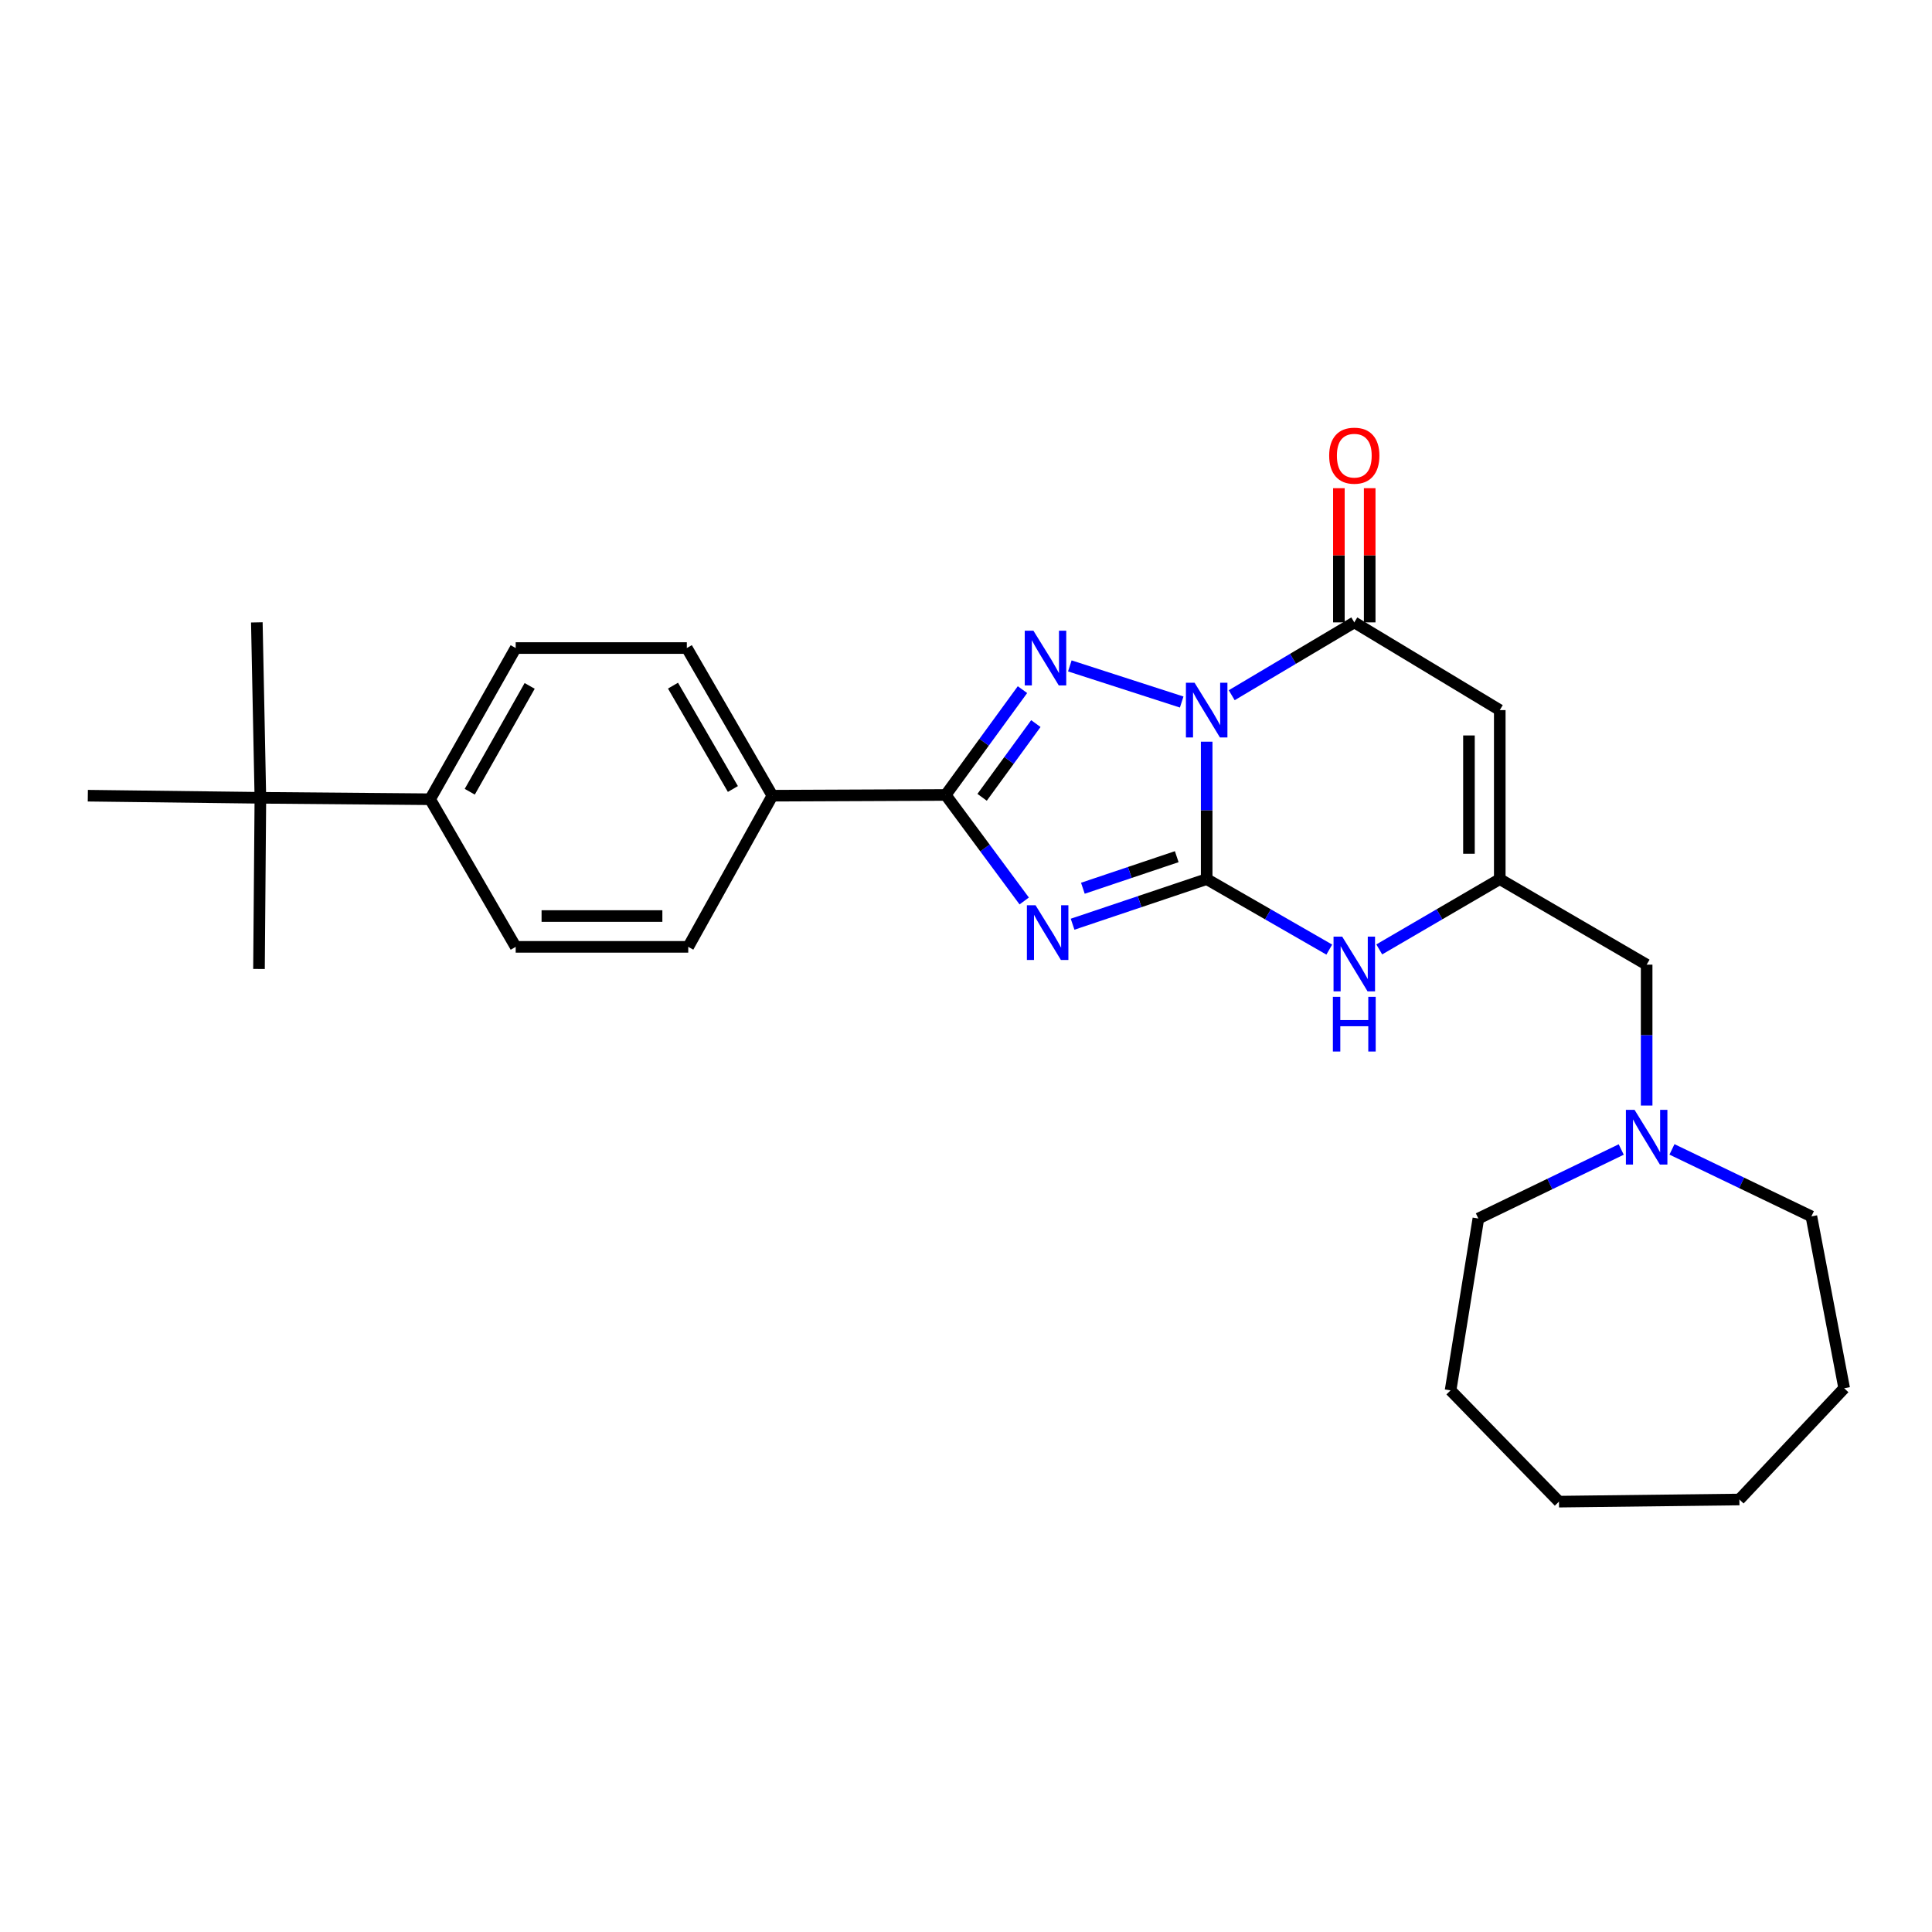<?xml version='1.0' encoding='iso-8859-1'?>
<svg version='1.1' baseProfile='full'
              xmlns='http://www.w3.org/2000/svg'
                      xmlns:rdkit='http://www.rdkit.org/xml'
                      xmlns:xlink='http://www.w3.org/1999/xlink'
                  xml:space='preserve'
width='1000px' height='1000px' viewBox='0 0 1000 1000'>
<!-- END OF HEADER -->
<rect style='opacity:1.0;fill:#FFFFFF;stroke:none' width='1000' height='1000' x='0' y='0'> </rect>
<path class='bond-0' d='M 624.573,383.894 L 624.573,419.461' style='fill:none;fill-rule:evenodd;stroke:#0000FF;stroke-width:6px;stroke-linecap:butt;stroke-linejoin:miter;stroke-opacity:1' />
<path class='bond-0' d='M 624.573,419.461 L 624.573,455.028' style='fill:none;fill-rule:evenodd;stroke:#000000;stroke-width:6px;stroke-linecap:butt;stroke-linejoin:miter;stroke-opacity:1' />
<path class='bond-2' d='M 611.641,363.37 L 553.741,344.668' style='fill:none;fill-rule:evenodd;stroke:#0000FF;stroke-width:6px;stroke-linecap:butt;stroke-linejoin:miter;stroke-opacity:1' />
<path class='bond-4' d='M 637.535,359.844 L 669.257,340.994' style='fill:none;fill-rule:evenodd;stroke:#0000FF;stroke-width:6px;stroke-linecap:butt;stroke-linejoin:miter;stroke-opacity:1' />
<path class='bond-4' d='M 669.257,340.994 L 700.979,322.144' style='fill:none;fill-rule:evenodd;stroke:#000000;stroke-width:6px;stroke-linecap:butt;stroke-linejoin:miter;stroke-opacity:1' />
<path class='bond-1' d='M 624.573,455.028 L 589.87,466.702' style='fill:none;fill-rule:evenodd;stroke:#000000;stroke-width:6px;stroke-linecap:butt;stroke-linejoin:miter;stroke-opacity:1' />
<path class='bond-1' d='M 589.87,466.702 L 555.168,478.375' style='fill:none;fill-rule:evenodd;stroke:#0000FF;stroke-width:6px;stroke-linecap:butt;stroke-linejoin:miter;stroke-opacity:1' />
<path class='bond-1' d='M 609.077,443.413 L 584.785,451.585' style='fill:none;fill-rule:evenodd;stroke:#000000;stroke-width:6px;stroke-linecap:butt;stroke-linejoin:miter;stroke-opacity:1' />
<path class='bond-1' d='M 584.785,451.585 L 560.494,459.756' style='fill:none;fill-rule:evenodd;stroke:#0000FF;stroke-width:6px;stroke-linecap:butt;stroke-linejoin:miter;stroke-opacity:1' />
<path class='bond-6' d='M 624.573,455.028 L 656.304,473.269' style='fill:none;fill-rule:evenodd;stroke:#000000;stroke-width:6px;stroke-linecap:butt;stroke-linejoin:miter;stroke-opacity:1' />
<path class='bond-6' d='M 656.304,473.269 L 688.035,491.51' style='fill:none;fill-rule:evenodd;stroke:#0000FF;stroke-width:6px;stroke-linecap:butt;stroke-linejoin:miter;stroke-opacity:1' />
<path class='bond-27' d='M 530.129,466.342 L 509.81,438.905' style='fill:none;fill-rule:evenodd;stroke:#0000FF;stroke-width:6px;stroke-linecap:butt;stroke-linejoin:miter;stroke-opacity:1' />
<path class='bond-27' d='M 509.81,438.905 L 489.491,411.469' style='fill:none;fill-rule:evenodd;stroke:#000000;stroke-width:6px;stroke-linecap:butt;stroke-linejoin:miter;stroke-opacity:1' />
<path class='bond-3' d='M 529.229,356.954 L 509.36,384.211' style='fill:none;fill-rule:evenodd;stroke:#0000FF;stroke-width:6px;stroke-linecap:butt;stroke-linejoin:miter;stroke-opacity:1' />
<path class='bond-3' d='M 509.36,384.211 L 489.491,411.469' style='fill:none;fill-rule:evenodd;stroke:#000000;stroke-width:6px;stroke-linecap:butt;stroke-linejoin:miter;stroke-opacity:1' />
<path class='bond-3' d='M 536.157,374.526 L 522.249,393.606' style='fill:none;fill-rule:evenodd;stroke:#0000FF;stroke-width:6px;stroke-linecap:butt;stroke-linejoin:miter;stroke-opacity:1' />
<path class='bond-3' d='M 522.249,393.606 L 508.34,412.687' style='fill:none;fill-rule:evenodd;stroke:#000000;stroke-width:6px;stroke-linecap:butt;stroke-linejoin:miter;stroke-opacity:1' />
<path class='bond-8' d='M 489.491,411.469 L 399.785,411.85' style='fill:none;fill-rule:evenodd;stroke:#000000;stroke-width:6px;stroke-linecap:butt;stroke-linejoin:miter;stroke-opacity:1' />
<path class='bond-5' d='M 700.979,322.144 L 776.277,367.547' style='fill:none;fill-rule:evenodd;stroke:#000000;stroke-width:6px;stroke-linecap:butt;stroke-linejoin:miter;stroke-opacity:1' />
<path class='bond-10' d='M 708.953,322.144 L 708.953,287.417' style='fill:none;fill-rule:evenodd;stroke:#000000;stroke-width:6px;stroke-linecap:butt;stroke-linejoin:miter;stroke-opacity:1' />
<path class='bond-10' d='M 708.953,287.417 L 708.953,252.69' style='fill:none;fill-rule:evenodd;stroke:#FF0000;stroke-width:6px;stroke-linecap:butt;stroke-linejoin:miter;stroke-opacity:1' />
<path class='bond-10' d='M 693.004,322.144 L 693.004,287.417' style='fill:none;fill-rule:evenodd;stroke:#000000;stroke-width:6px;stroke-linecap:butt;stroke-linejoin:miter;stroke-opacity:1' />
<path class='bond-10' d='M 693.004,287.417 L 693.004,252.69' style='fill:none;fill-rule:evenodd;stroke:#FF0000;stroke-width:6px;stroke-linecap:butt;stroke-linejoin:miter;stroke-opacity:1' />
<path class='bond-7' d='M 776.277,367.547 L 776.277,455.028' style='fill:none;fill-rule:evenodd;stroke:#000000;stroke-width:6px;stroke-linecap:butt;stroke-linejoin:miter;stroke-opacity:1' />
<path class='bond-7' d='M 760.328,380.669 L 760.328,441.906' style='fill:none;fill-rule:evenodd;stroke:#000000;stroke-width:6px;stroke-linecap:butt;stroke-linejoin:miter;stroke-opacity:1' />
<path class='bond-28' d='M 713.898,491.415 L 745.087,473.222' style='fill:none;fill-rule:evenodd;stroke:#0000FF;stroke-width:6px;stroke-linecap:butt;stroke-linejoin:miter;stroke-opacity:1' />
<path class='bond-28' d='M 745.087,473.222 L 776.277,455.028' style='fill:none;fill-rule:evenodd;stroke:#000000;stroke-width:6px;stroke-linecap:butt;stroke-linejoin:miter;stroke-opacity:1' />
<path class='bond-11' d='M 776.277,455.028 L 852.302,499.305' style='fill:none;fill-rule:evenodd;stroke:#000000;stroke-width:6px;stroke-linecap:butt;stroke-linejoin:miter;stroke-opacity:1' />
<path class='bond-14' d='M 399.785,411.85 L 356.235,490.09' style='fill:none;fill-rule:evenodd;stroke:#000000;stroke-width:6px;stroke-linecap:butt;stroke-linejoin:miter;stroke-opacity:1' />
<path class='bond-15' d='M 399.785,411.85 L 355.5,335.427' style='fill:none;fill-rule:evenodd;stroke:#000000;stroke-width:6px;stroke-linecap:butt;stroke-linejoin:miter;stroke-opacity:1' />
<path class='bond-15' d='M 379.343,408.383 L 348.343,354.887' style='fill:none;fill-rule:evenodd;stroke:#000000;stroke-width:6px;stroke-linecap:butt;stroke-linejoin:miter;stroke-opacity:1' />
<path class='bond-9' d='M 852.302,572.228 L 852.302,535.767' style='fill:none;fill-rule:evenodd;stroke:#0000FF;stroke-width:6px;stroke-linecap:butt;stroke-linejoin:miter;stroke-opacity:1' />
<path class='bond-9' d='M 852.302,535.767 L 852.302,499.305' style='fill:none;fill-rule:evenodd;stroke:#000000;stroke-width:6px;stroke-linecap:butt;stroke-linejoin:miter;stroke-opacity:1' />
<path class='bond-18' d='M 865.407,594.92 L 901.488,612.261' style='fill:none;fill-rule:evenodd;stroke:#0000FF;stroke-width:6px;stroke-linecap:butt;stroke-linejoin:miter;stroke-opacity:1' />
<path class='bond-18' d='M 901.488,612.261 L 937.568,629.602' style='fill:none;fill-rule:evenodd;stroke:#000000;stroke-width:6px;stroke-linecap:butt;stroke-linejoin:miter;stroke-opacity:1' />
<path class='bond-19' d='M 839.143,594.98 L 802.172,612.845' style='fill:none;fill-rule:evenodd;stroke:#0000FF;stroke-width:6px;stroke-linecap:butt;stroke-linejoin:miter;stroke-opacity:1' />
<path class='bond-19' d='M 802.172,612.845 L 765.201,630.71' style='fill:none;fill-rule:evenodd;stroke:#000000;stroke-width:6px;stroke-linecap:butt;stroke-linejoin:miter;stroke-opacity:1' />
<path class='bond-12' d='M 134.77,412.94 L 222.624,413.684' style='fill:none;fill-rule:evenodd;stroke:#000000;stroke-width:6px;stroke-linecap:butt;stroke-linejoin:miter;stroke-opacity:1' />
<path class='bond-20' d='M 134.77,412.94 L 132.936,322.144' style='fill:none;fill-rule:evenodd;stroke:#000000;stroke-width:6px;stroke-linecap:butt;stroke-linejoin:miter;stroke-opacity:1' />
<path class='bond-21' d='M 134.77,412.94 L 134.053,501.538' style='fill:none;fill-rule:evenodd;stroke:#000000;stroke-width:6px;stroke-linecap:butt;stroke-linejoin:miter;stroke-opacity:1' />
<path class='bond-22' d='M 134.77,412.94 L 45.455,411.85' style='fill:none;fill-rule:evenodd;stroke:#000000;stroke-width:6px;stroke-linecap:butt;stroke-linejoin:miter;stroke-opacity:1' />
<path class='bond-13' d='M 222.624,413.684 L 266.919,335.427' style='fill:none;fill-rule:evenodd;stroke:#000000;stroke-width:6px;stroke-linecap:butt;stroke-linejoin:miter;stroke-opacity:1' />
<path class='bond-13' d='M 243.149,409.802 L 274.155,355.022' style='fill:none;fill-rule:evenodd;stroke:#000000;stroke-width:6px;stroke-linecap:butt;stroke-linejoin:miter;stroke-opacity:1' />
<path class='bond-29' d='M 222.624,413.684 L 266.919,490.09' style='fill:none;fill-rule:evenodd;stroke:#000000;stroke-width:6px;stroke-linecap:butt;stroke-linejoin:miter;stroke-opacity:1' />
<path class='bond-16' d='M 356.235,490.09 L 266.919,490.09' style='fill:none;fill-rule:evenodd;stroke:#000000;stroke-width:6px;stroke-linecap:butt;stroke-linejoin:miter;stroke-opacity:1' />
<path class='bond-16' d='M 342.838,474.141 L 280.316,474.141' style='fill:none;fill-rule:evenodd;stroke:#000000;stroke-width:6px;stroke-linecap:butt;stroke-linejoin:miter;stroke-opacity:1' />
<path class='bond-17' d='M 355.5,335.427 L 266.919,335.427' style='fill:none;fill-rule:evenodd;stroke:#000000;stroke-width:6px;stroke-linecap:butt;stroke-linejoin:miter;stroke-opacity:1' />
<path class='bond-23' d='M 937.568,629.602 L 954.545,718.555' style='fill:none;fill-rule:evenodd;stroke:#000000;stroke-width:6px;stroke-linecap:butt;stroke-linejoin:miter;stroke-opacity:1' />
<path class='bond-24' d='M 765.201,630.71 L 750.811,719.662' style='fill:none;fill-rule:evenodd;stroke:#000000;stroke-width:6px;stroke-linecap:butt;stroke-linejoin:miter;stroke-opacity:1' />
<path class='bond-25' d='M 954.545,718.555 L 900.3,776.14' style='fill:none;fill-rule:evenodd;stroke:#000000;stroke-width:6px;stroke-linecap:butt;stroke-linejoin:miter;stroke-opacity:1' />
<path class='bond-26' d='M 750.811,719.662 L 806.917,777.248' style='fill:none;fill-rule:evenodd;stroke:#000000;stroke-width:6px;stroke-linecap:butt;stroke-linejoin:miter;stroke-opacity:1' />
<path class='bond-30' d='M 900.3,776.14 L 806.917,777.248' style='fill:none;fill-rule:evenodd;stroke:#000000;stroke-width:6px;stroke-linecap:butt;stroke-linejoin:miter;stroke-opacity:1' />
<path  class='atom-0' d='M 618.313 353.387
L 627.593 368.387
Q 628.513 369.867, 629.993 372.547
Q 631.473 375.227, 631.553 375.387
L 631.553 353.387
L 635.313 353.387
L 635.313 381.707
L 631.433 381.707
L 621.473 365.307
Q 620.313 363.387, 619.073 361.187
Q 617.873 358.987, 617.513 358.307
L 617.513 381.707
L 613.833 381.707
L 613.833 353.387
L 618.313 353.387
' fill='#0000FF'/>
<path  class='atom-2' d='M 535.997 468.558
L 545.277 483.558
Q 546.197 485.038, 547.677 487.718
Q 549.157 490.398, 549.237 490.558
L 549.237 468.558
L 552.997 468.558
L 552.997 496.878
L 549.117 496.878
L 539.157 480.478
Q 537.997 478.558, 536.757 476.358
Q 535.557 474.158, 535.197 473.478
L 535.197 496.878
L 531.517 496.878
L 531.517 468.558
L 535.997 468.558
' fill='#0000FF'/>
<path  class='atom-3' d='M 534.889 326.441
L 544.169 341.441
Q 545.089 342.921, 546.569 345.601
Q 548.049 348.281, 548.129 348.441
L 548.129 326.441
L 551.889 326.441
L 551.889 354.761
L 548.009 354.761
L 538.049 338.361
Q 536.889 336.441, 535.649 334.241
Q 534.449 332.041, 534.089 331.361
L 534.089 354.761
L 530.409 354.761
L 530.409 326.441
L 534.889 326.441
' fill='#0000FF'/>
<path  class='atom-7' d='M 694.719 484.791
L 703.999 499.791
Q 704.919 501.271, 706.399 503.951
Q 707.879 506.631, 707.959 506.791
L 707.959 484.791
L 711.719 484.791
L 711.719 513.111
L 707.839 513.111
L 697.879 496.711
Q 696.719 494.791, 695.479 492.591
Q 694.279 490.391, 693.919 489.711
L 693.919 513.111
L 690.239 513.111
L 690.239 484.791
L 694.719 484.791
' fill='#0000FF'/>
<path  class='atom-7' d='M 689.899 515.943
L 693.739 515.943
L 693.739 527.983
L 708.219 527.983
L 708.219 515.943
L 712.059 515.943
L 712.059 544.263
L 708.219 544.263
L 708.219 531.183
L 693.739 531.183
L 693.739 544.263
L 689.899 544.263
L 689.899 515.943
' fill='#0000FF'/>
<path  class='atom-10' d='M 846.042 574.461
L 855.322 589.461
Q 856.242 590.941, 857.722 593.621
Q 859.202 596.301, 859.282 596.461
L 859.282 574.461
L 863.042 574.461
L 863.042 602.781
L 859.162 602.781
L 849.202 586.381
Q 848.042 584.461, 846.802 582.261
Q 845.602 580.061, 845.242 579.381
L 845.242 602.781
L 841.562 602.781
L 841.562 574.461
L 846.042 574.461
' fill='#0000FF'/>
<path  class='atom-11' d='M 687.979 235.85
Q 687.979 229.05, 691.339 225.25
Q 694.699 221.45, 700.979 221.45
Q 707.259 221.45, 710.619 225.25
Q 713.979 229.05, 713.979 235.85
Q 713.979 242.73, 710.579 246.65
Q 707.179 250.53, 700.979 250.53
Q 694.739 250.53, 691.339 246.65
Q 687.979 242.77, 687.979 235.85
M 700.979 247.33
Q 705.299 247.33, 707.619 244.45
Q 709.979 241.53, 709.979 235.85
Q 709.979 230.29, 707.619 227.49
Q 705.299 224.65, 700.979 224.65
Q 696.659 224.65, 694.299 227.45
Q 691.979 230.25, 691.979 235.85
Q 691.979 241.57, 694.299 244.45
Q 696.659 247.33, 700.979 247.33
' fill='#FF0000'/>
</svg>

